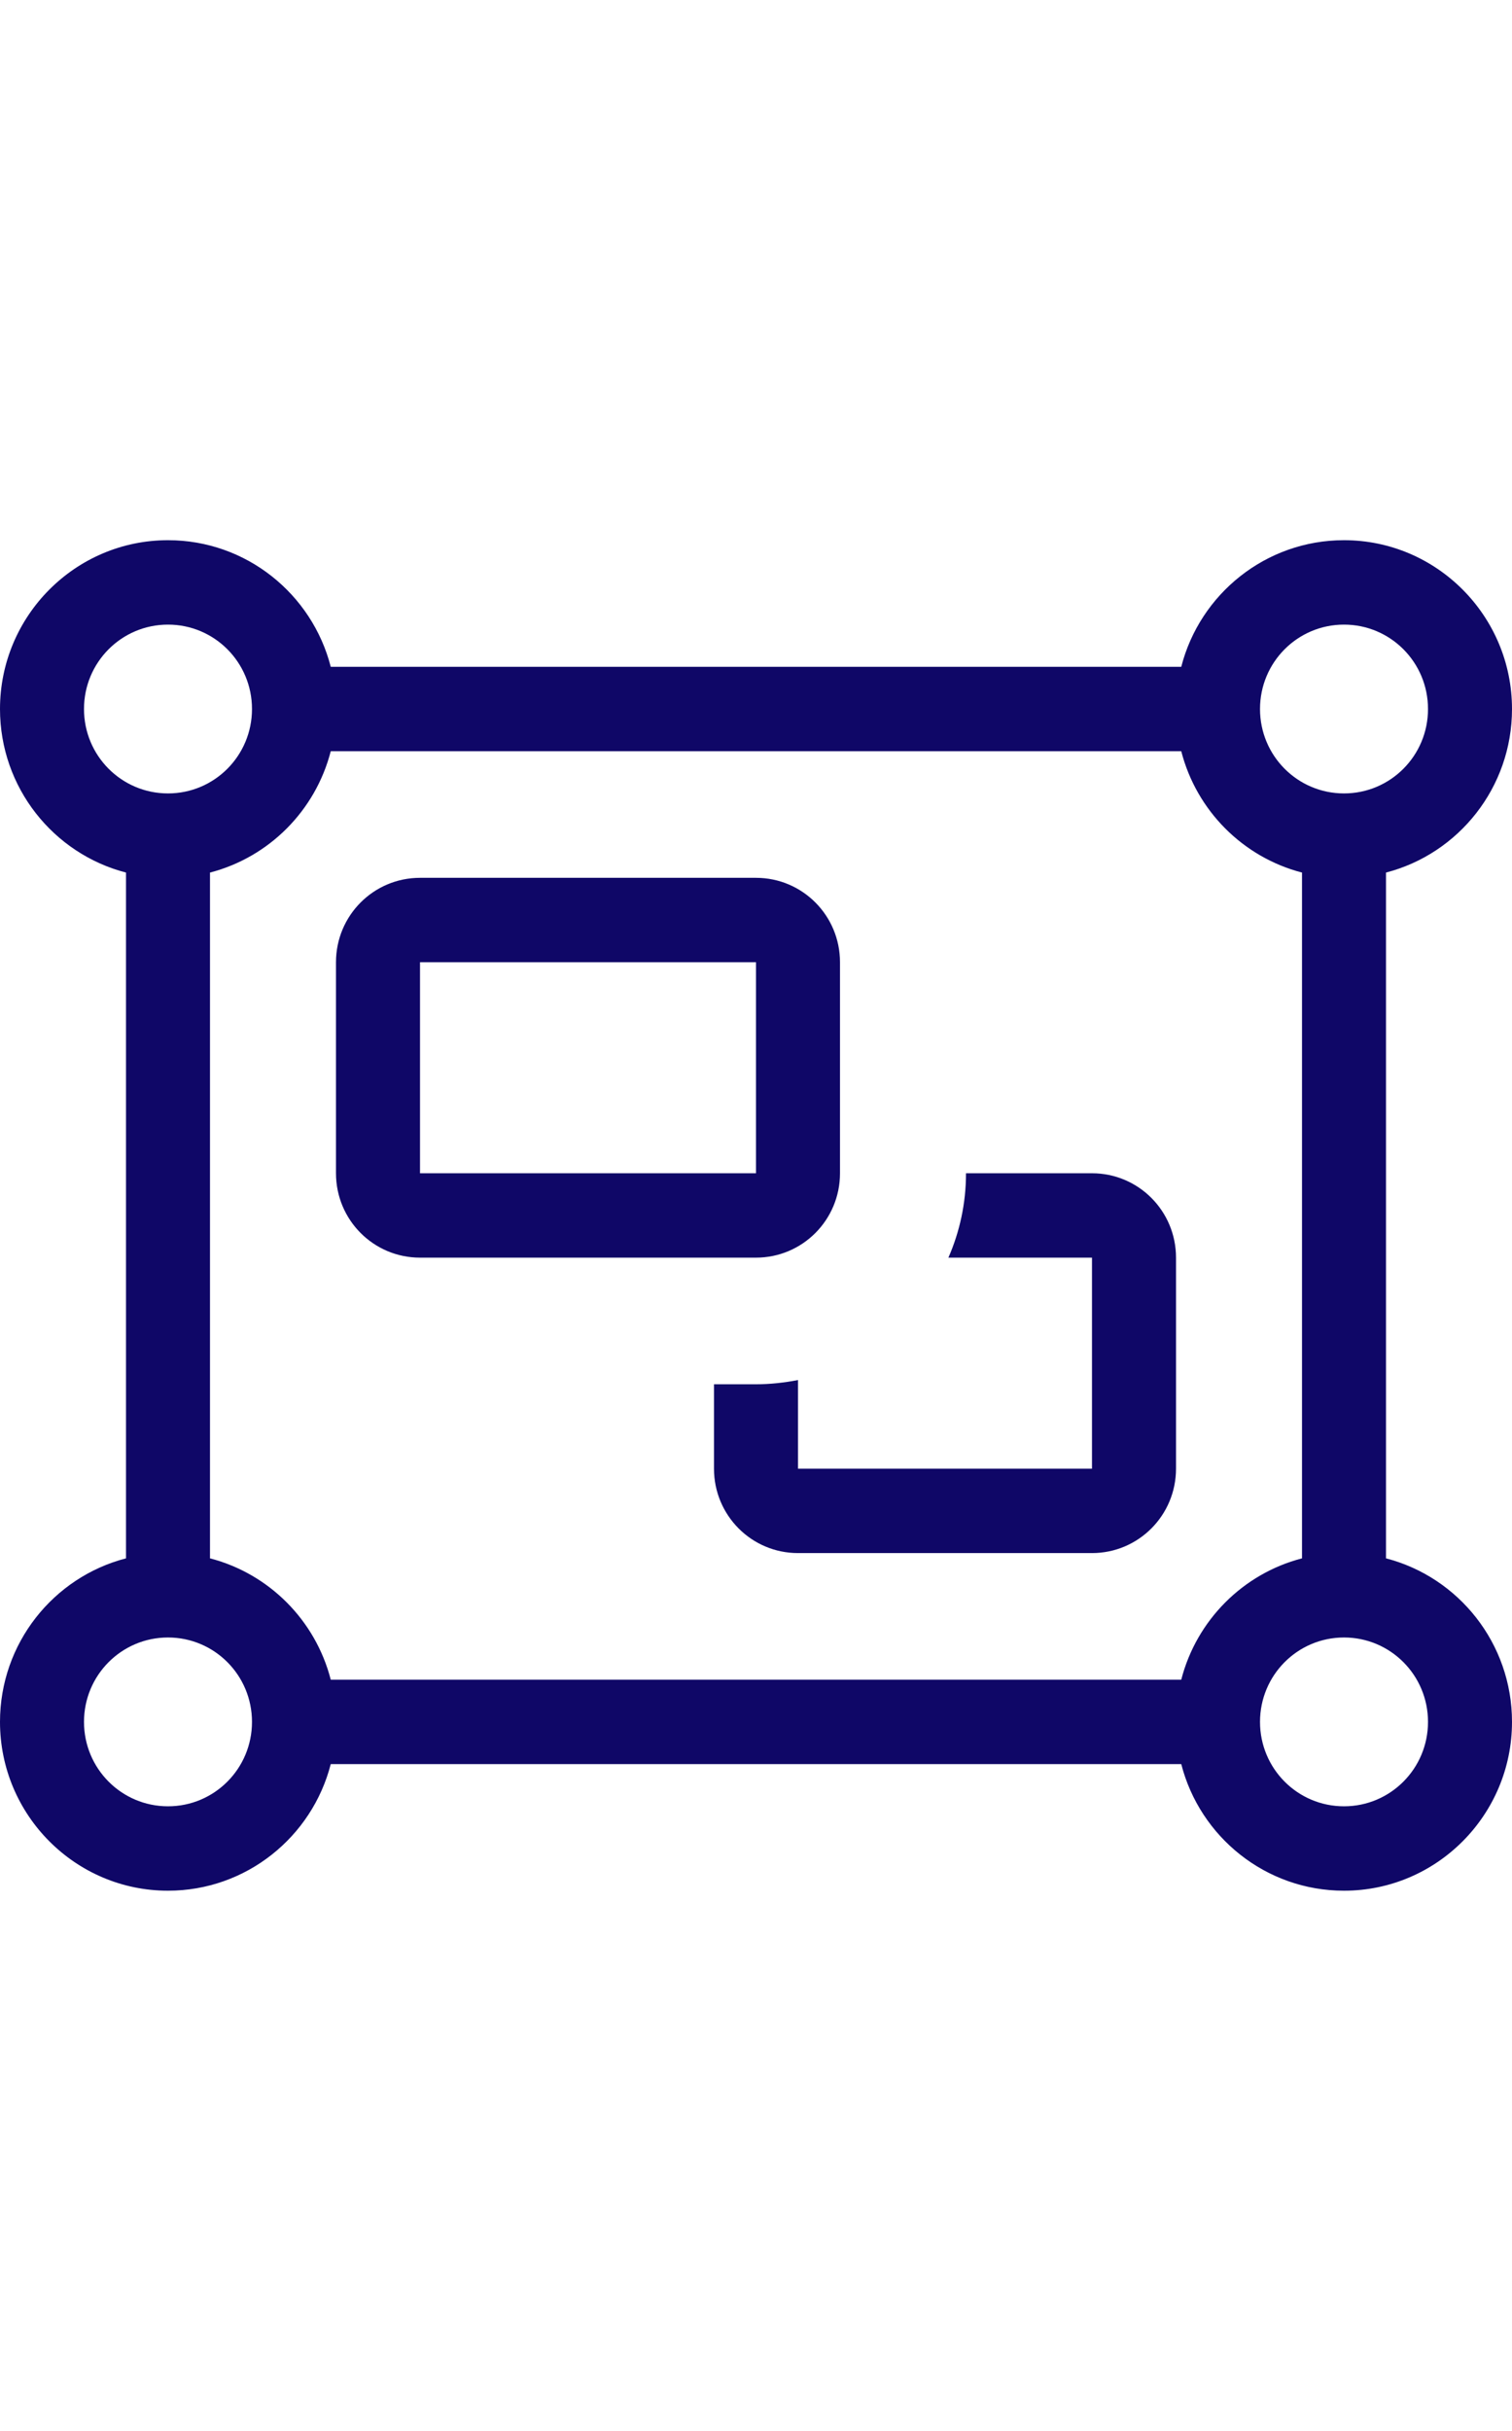 <?xml version="1.0" encoding="utf-8"?>
<svg xmlns="http://www.w3.org/2000/svg" fill="none" height="100%" overflow="visible" preserveAspectRatio="none" style="display: block;" viewBox="0 0 56 90" width="100%">
<g id="Frame 2147236318">
<path d="M3.111 26.25C3.111 24.521 4.501 23.125 6.222 23.125C7.943 23.125 9.333 24.521 9.333 26.25C9.333 27.979 7.943 29.375 6.222 29.375C4.501 29.375 3.111 27.979 3.111 26.25ZM7.778 32.305C9.965 31.738 11.686 30.01 12.25 27.812H43.75C44.314 30.01 46.035 31.738 48.222 32.305V57.695C46.035 58.262 44.314 59.99 43.75 62.188H12.25C11.686 59.99 9.965 58.262 7.778 57.695V32.305ZM49.778 20C46.881 20 44.44 21.992 43.75 24.688H12.25C11.56 21.992 9.119 20 6.222 20C2.79 20 0 22.803 0 26.25C0 29.16 1.983 31.611 4.667 32.305V57.695C1.983 58.389 0 60.84 0 63.75C0 67.197 2.79 70 6.222 70C9.119 70 11.56 68.008 12.25 65.312H43.75C44.44 68.008 46.881 70 49.778 70C53.21 70 56 67.197 56 63.75C56 60.84 54.017 58.389 51.333 57.695V32.305C54.017 31.611 56 29.16 56 26.25C56 22.803 53.21 20 49.778 20ZM46.667 26.25C46.667 24.521 48.057 23.125 49.778 23.125C51.499 23.125 52.889 24.521 52.889 26.25C52.889 27.979 51.499 29.375 49.778 29.375C48.057 29.375 46.667 27.979 46.667 26.25ZM6.222 60.625C7.943 60.625 9.333 62.022 9.333 63.75C9.333 65.478 7.943 66.875 6.222 66.875C4.501 66.875 3.111 65.478 3.111 63.75C3.111 62.022 4.501 60.625 6.222 60.625ZM46.667 63.75C46.667 62.022 48.057 60.625 49.778 60.625C51.499 60.625 52.889 62.022 52.889 63.75C52.889 65.478 51.499 66.875 49.778 66.875C48.057 66.875 46.667 65.478 46.667 63.75ZM28 35.625V43.438H15.556V35.625H28ZM15.556 32.5C13.835 32.5 12.444 33.897 12.444 35.625V43.438C12.444 45.166 13.835 46.562 15.556 46.562H28C29.721 46.562 31.111 45.166 31.111 43.438V35.625C31.111 33.897 29.721 32.5 28 32.5H15.556ZM26.444 51.25V54.375C26.444 56.103 27.835 57.5 29.556 57.5H40.444C42.165 57.5 43.556 56.103 43.556 54.375V46.562C43.556 44.834 42.165 43.438 40.444 43.438H35.778C35.778 44.551 35.544 45.605 35.126 46.562H40.444V54.375H29.556V51.094C29.05 51.191 28.535 51.25 28 51.25H26.444Z" fill="#0F0767" id="Vector"/>
</g>
</svg>